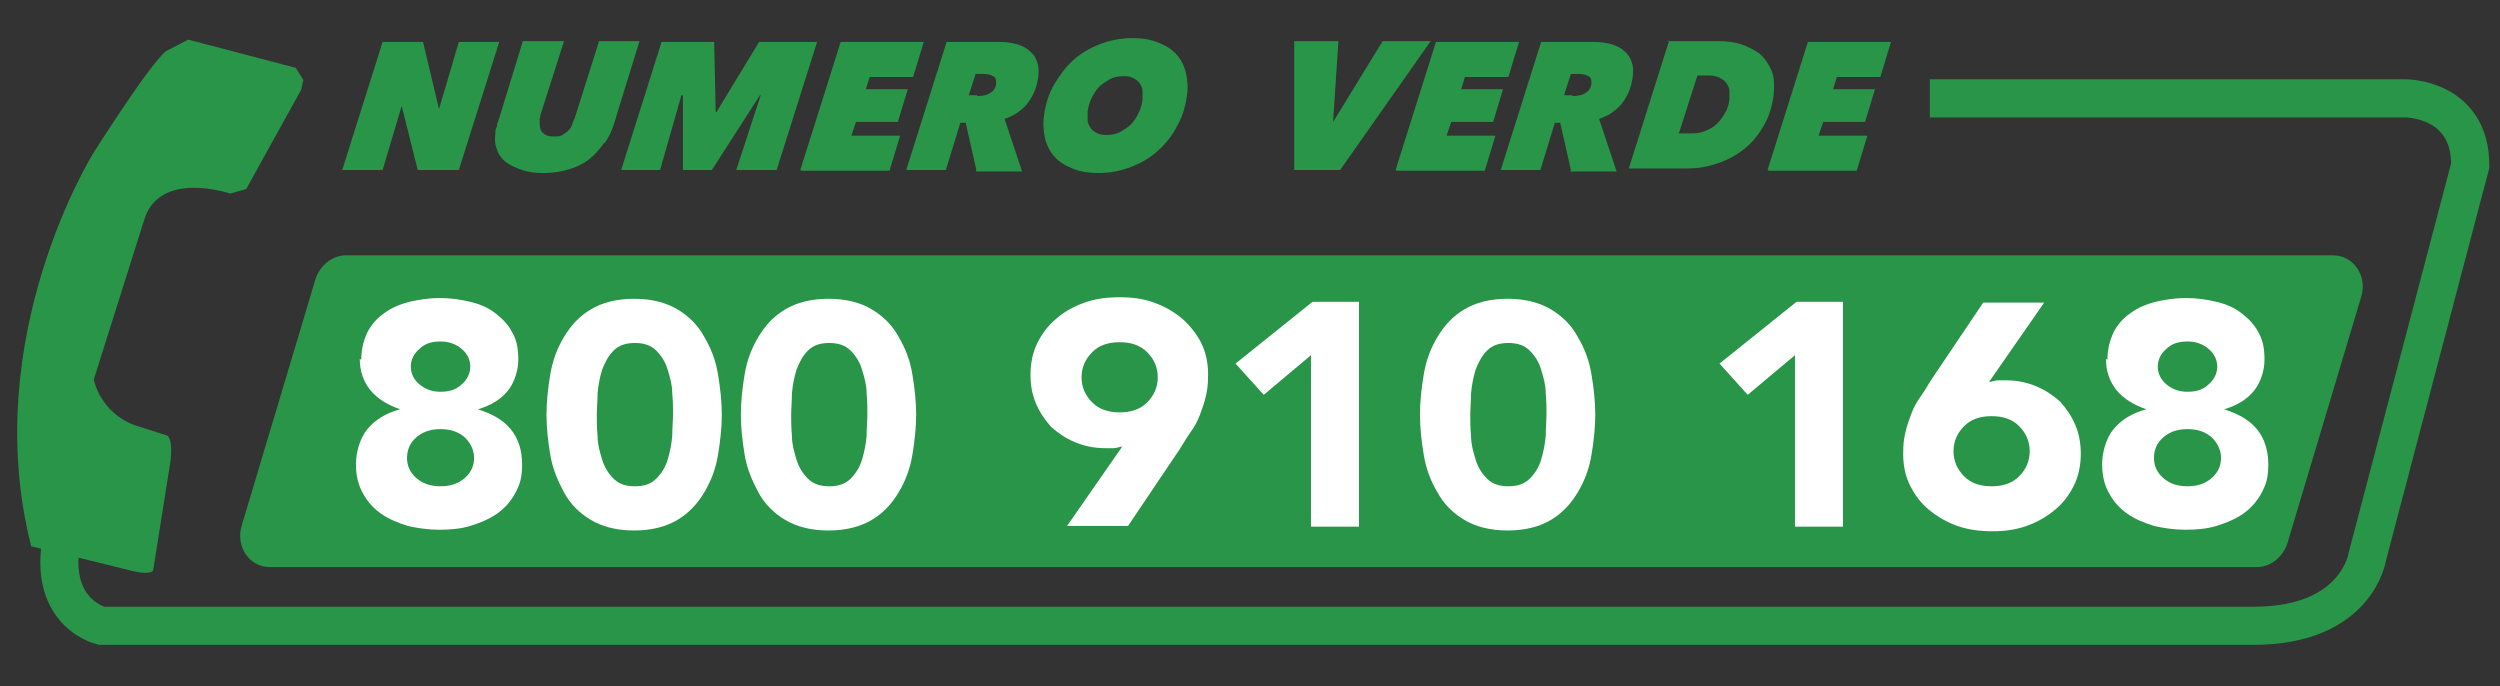 <?xml version="1.0" encoding="UTF-8"?>
<svg id="Livello_1" xmlns="http://www.w3.org/2000/svg" version="1.1" viewBox="0 0 328 90">
  <rect x="0" y="0" width="328" height="90" fill="#333333" stroke="none"/>
  <!-- Generator: Adobe Illustrator 29.3.1, SVG Export Plug-In . SVG Version: 2.1.0 Build 151)  -->
  <defs>
    <style>
      .st0, .st1 {
        fill: #299549;
      }

      .st2 {
        fill: none;
        stroke: #299549;
        stroke-miterlimit: 10;
        stroke-width: 5px;
      }

      .st1 {
        fill-rule: evenodd;
      }

      .st3 {
        fill: #fff;
      }
    </style>
  </defs>
  <path class="st1" d="M296.1,74.4H35.4c-2.7,0-4.5-2.7-3.7-5.4l9.7-32.4c.6-1.8,2.2-3.1,4-3.1h260.7c2.7,0,4.5,2.7,3.7,5.4l-9.7,32.4c-.6,1.8-2.2,3.1-4,3.1Z"/>
  <g>
    <path class="st3" d="M47.4,47.2c0-1.4.3-2.5.8-3.6.5-1,1.3-1.9,2.2-2.5.9-.7,2.1-1.2,3.3-1.5,1.3-.3,2.6-.5,4-.5s2.8.2,4,.5c1.3.3,2.4.8,3.3,1.5.9.7,1.7,1.5,2.2,2.5.6,1,.8,2.2.8,3.6s-.5,3-1.4,4.1c-.9,1.1-2.2,1.9-3.9,2.4h0c1.9.6,3.3,1.4,4.3,2.6,1,1.2,1.5,2.8,1.5,4.6s-.3,2.7-.9,3.8c-.6,1.1-1.4,2-2.4,2.7-1,.7-2.2,1.2-3.5,1.6-1.3.4-2.7.5-4.1.5s-2.8-.2-4.1-.5c-1.3-.4-2.5-.9-3.5-1.6-1-.7-1.8-1.6-2.4-2.7-.6-1.1-.9-2.3-.9-3.8s.5-3.4,1.5-4.6c1-1.2,2.4-2.1,4.3-2.6h0c-1.7-.6-3-1.4-3.9-2.5-.9-1.1-1.4-2.5-1.4-4.1ZM53.4,60.1c0,1,.4,1.9,1.2,2.6s1.8,1.1,3.2,1.1,2.4-.4,3.2-1.1,1.2-1.6,1.2-2.6-.4-1.9-1.2-2.7c-.8-.7-1.8-1.1-3.2-1.1s-2.4.4-3.2,1.1c-.8.7-1.2,1.6-1.2,2.7ZM53.9,48.1c0,.9.4,1.7,1.1,2.3.7.6,1.6,1,2.8,1s2.1-.3,2.8-1c.7-.6,1.1-1.4,1.1-2.3s-.4-1.7-1.1-2.3c-.7-.6-1.6-1-2.8-1s-2.1.3-2.8,1c-.7.6-1.1,1.4-1.1,2.3Z"/>
    <path class="st3" d="M71.7,54.4c0-1.7.2-3.5.5-5.3.3-1.8.9-3.4,1.8-4.9.9-1.5,2-2.7,3.5-3.6,1.5-.9,3.4-1.4,5.7-1.4s4.2.5,5.7,1.4c1.5.9,2.7,2.1,3.5,3.6.9,1.5,1.5,3.1,1.8,4.9.3,1.8.5,3.6.5,5.3s-.2,3.5-.5,5.3c-.3,1.8-.9,3.4-1.8,4.9-.9,1.5-2,2.7-3.5,3.6-1.5.9-3.4,1.4-5.7,1.4s-4.2-.5-5.7-1.4c-1.5-.9-2.7-2.1-3.5-3.6s-1.5-3.1-1.8-4.9c-.3-1.8-.5-3.6-.5-5.3ZM78.3,54.4c0,.8,0,1.7.1,2.8,0,1.1.3,2.1.6,3.1.3,1,.8,1.8,1.5,2.5.7.7,1.6,1,2.8,1s2.1-.3,2.8-1c.7-.7,1.2-1.5,1.5-2.5.3-1,.5-2,.6-3.1,0-1.1.1-2,.1-2.8s0-1.7-.1-2.8c0-1.1-.3-2.1-.6-3.1-.3-1-.8-1.8-1.5-2.5-.7-.7-1.6-1-2.8-1s-2.1.3-2.8,1c-.7.7-1.1,1.5-1.5,2.5-.3,1-.5,2-.6,3.1,0,1.1-.1,2-.1,2.8Z"/>
    <path class="st3" d="M97.2,54.4c0-1.7.2-3.5.5-5.3.3-1.8.9-3.4,1.8-4.9.9-1.5,2-2.7,3.5-3.6,1.5-.9,3.4-1.4,5.7-1.4s4.2.5,5.7,1.4c1.5.9,2.7,2.1,3.5,3.6.9,1.5,1.5,3.1,1.8,4.9.3,1.8.5,3.6.5,5.3s-.2,3.5-.5,5.3c-.3,1.8-.9,3.4-1.8,4.9-.9,1.5-2,2.7-3.5,3.6-1.5.9-3.4,1.4-5.7,1.4s-4.2-.5-5.7-1.4c-1.5-.9-2.7-2.1-3.5-3.6s-1.5-3.1-1.8-4.9c-.3-1.8-.5-3.6-.5-5.3ZM103.8,54.4c0,.8,0,1.7.1,2.8,0,1.1.3,2.1.6,3.1.3,1,.8,1.8,1.5,2.5.7.7,1.6,1,2.8,1s2.1-.3,2.8-1c.7-.7,1.2-1.5,1.5-2.5.3-1,.5-2,.6-3.1,0-1.1.1-2,.1-2.8s0-1.7-.1-2.8c0-1.1-.3-2.1-.6-3.1-.3-1-.8-1.8-1.5-2.5-.7-.7-1.6-1-2.8-1s-2.1.3-2.8,1c-.7.7-1.1,1.5-1.5,2.5-.3,1-.5,2-.6,3.1,0,1.1-.1,2-.1,2.8Z"/>
    <path class="st3" d="M147.2,58.6c-.3,0-.7.2-1.1.2-.4,0-.7,0-1.1,0-1.5,0-2.8-.3-4-.8-1.2-.5-2.2-1.2-3.1-2-.8-.9-1.5-1.9-2-3.1-.5-1.2-.7-2.4-.7-3.8s.3-2.9.9-4.1c.6-1.2,1.4-2.3,2.5-3.2,1-.9,2.3-1.6,3.7-2.1,1.4-.5,2.9-.7,4.6-.7s3.1.2,4.5.7c1.4.5,2.6,1.2,3.7,2.1,1,.9,1.9,2,2.5,3.2.6,1.2.9,2.6.9,4.1s-.1,2-.3,2.9c-.2.9-.5,1.7-.8,2.5-.3.8-.7,1.5-1.2,2.2-.5.7-.9,1.4-1.4,2.2l-6.8,10.1h-8l7.3-10.5ZM141.9,49.5c0,1.3.5,2.4,1.4,3.3.9.9,2.1,1.3,3.6,1.3s2.7-.4,3.6-1.3c.9-.9,1.4-2,1.4-3.3s-.5-2.4-1.4-3.3c-.9-.9-2.1-1.3-3.6-1.3s-2.7.4-3.6,1.3c-.9.9-1.4,2-1.4,3.3Z"/>
    <path class="st3" d="M172,46.6l-6.2,5.2-3.7-4.1,10.1-8.1h6.1v29.5h-6.3v-22.5Z"/>
    <path class="st3" d="M186.3,54.4c0-1.7.2-3.5.5-5.3.3-1.8.9-3.4,1.8-4.9.9-1.5,2-2.7,3.5-3.6s3.4-1.4,5.7-1.4,4.2.5,5.7,1.4c1.5.9,2.7,2.1,3.5,3.6.9,1.5,1.5,3.1,1.8,4.9.3,1.8.5,3.6.5,5.3s-.2,3.5-.5,5.3c-.3,1.8-.9,3.4-1.8,4.9-.9,1.5-2,2.7-3.5,3.6-1.5.9-3.4,1.4-5.7,1.4s-4.2-.5-5.7-1.4c-1.5-.9-2.7-2.1-3.5-3.6-.9-1.5-1.5-3.1-1.8-4.9-.3-1.8-.5-3.6-.5-5.3ZM192.9,54.4c0,.8,0,1.7.1,2.8,0,1.1.3,2.1.6,3.1.3,1,.8,1.8,1.5,2.5.7.7,1.6,1,2.8,1s2.1-.3,2.8-1c.7-.7,1.2-1.5,1.5-2.5.3-1,.5-2,.6-3.1,0-1.1.1-2,.1-2.8s0-1.7-.1-2.8c0-1.1-.3-2.1-.6-3.1-.3-1-.8-1.8-1.5-2.5-.7-.7-1.6-1-2.8-1s-2.1.3-2.8,1c-.7.7-1.1,1.5-1.5,2.5-.3,1-.5,2-.6,3.1,0,1.1-.1,2-.1,2.8Z"/>
    <path class="st3" d="M235.5,46.6l-6.2,5.2-3.7-4.1,10.1-8.1h6.1v29.5h-6.3v-22.5Z"/>
    <path class="st3" d="M261,50.1c.4,0,.7-.2,1.1-.2.4,0,.7,0,1.1,0,1.5,0,2.8.3,4,.8,1.2.5,2.2,1.2,3.1,2,.8.9,1.5,1.9,2,3.1.5,1.2.7,2.4.7,3.8s-.3,2.9-.9,4.1c-.6,1.2-1.4,2.3-2.5,3.2s-2.3,1.6-3.7,2.1c-1.4.5-2.9.7-4.5.7s-3.2-.2-4.6-.7c-1.4-.5-2.6-1.2-3.7-2.1s-1.9-2-2.5-3.2c-.6-1.2-.9-2.6-.9-4.1s.1-2,.3-2.9c.2-.9.5-1.7.8-2.5.3-.8.7-1.5,1.2-2.2.5-.7.9-1.4,1.4-2.2l6.8-10.1h8l-7.3,10.5ZM266.3,59.2c0-1.3-.5-2.4-1.4-3.3s-2.1-1.3-3.6-1.3-2.7.4-3.6,1.3c-.9.9-1.4,2-1.4,3.3s.5,2.4,1.4,3.3c.9.9,2.1,1.3,3.6,1.3s2.7-.4,3.6-1.3,1.4-2,1.4-3.3Z"/>
    <path class="st3" d="M276.5,47.2c0-1.4.3-2.5.8-3.6.5-1,1.3-1.9,2.2-2.5.9-.7,2.1-1.2,3.3-1.5,1.3-.3,2.6-.5,4-.5s2.8.2,4,.5c1.3.3,2.4.8,3.3,1.5.9.7,1.7,1.5,2.2,2.5.6,1,.8,2.2.8,3.6s-.5,3-1.4,4.1c-.9,1.1-2.2,1.9-3.9,2.4h0c1.9.6,3.3,1.4,4.3,2.6,1,1.2,1.5,2.8,1.5,4.6s-.3,2.7-.9,3.8c-.6,1.1-1.4,2-2.4,2.7-1,.7-2.2,1.2-3.5,1.6-1.3.4-2.7.5-4.1.5s-2.8-.2-4.1-.5c-1.3-.4-2.5-.9-3.5-1.6-1-.7-1.8-1.6-2.4-2.7-.6-1.1-.9-2.3-.9-3.8s.5-3.4,1.5-4.6c1-1.2,2.4-2.1,4.3-2.6h0c-1.7-.6-3-1.4-3.9-2.5-.9-1.1-1.4-2.5-1.4-4.1ZM282.6,60.1c0,1,.4,1.9,1.2,2.6.8.7,1.8,1.1,3.2,1.1s2.4-.4,3.2-1.1c.8-.7,1.2-1.6,1.2-2.6s-.4-1.9-1.2-2.7c-.8-.7-1.8-1.1-3.2-1.1s-2.4.4-3.2,1.1c-.8.7-1.2,1.6-1.2,2.7ZM283.1,48.1c0,.9.4,1.7,1.1,2.3.7.6,1.6,1,2.8,1s2.1-.3,2.8-1c.7-.6,1.1-1.4,1.1-2.3s-.4-1.7-1.1-2.3c-.7-.6-1.6-1-2.8-1s-2.1.3-2.8,1c-.7.6-1.1,1.4-1.1,2.3Z"/>
  </g>
  <g>
    <path class="st1" d="M4.2,71.7s9.6,2.3,12.7,3.1,3.2,0,3.2,0l2.3-14.5c.3-3.2-.6-3.2-.6-3.2l-4.1-1.3c-4.6-1.7-5.4-6-5.4-6l6.6-20.9c2-6.7,11.3-3.5,11.3-3.5l2.1-.6,7.2-13,.3-1.3-1-1.6-14.1-3.7-2.9,1.5c-2.1,1.6-9.5,13.3-9.5,13.3,0,0-15.2,24.2-8.2,51.7"/>
    <path class="st2" d="M253.2,12.9h62.3s8.6-.1,8.6,8.8l-13.5,51.3s-1.3,9.1-14.9,9.1H13.3s-9-2.1-4-15.6"/>
  </g>
  <g>
    <path class="st0" d="M54.8,22.3l-2.1-8.4h0l-2.5,8.4h-5.3l5.3-16.8h5.3l2.1,8.8h0l2.6-8.8h5.3l-5.3,16.8h-5.5Z"/>
    <path class="st0" d="M79.2,18.8c-.5.8-1.2,1.5-1.9,2.1-.8.6-1.6,1-2.6,1.3s-2.1.5-3.3.5-2-.1-2.9-.4-1.5-.6-2.1-1c-.6-.5-1-1-1.2-1.7-.3-.7-.3-1.4-.2-2.2,0-.2,0-.5.2-.8,0-.3.1-.6.2-.8l3.2-10.4h5.4l-3.1,9.7c0,.1,0,.3-.1.4,0,.1,0,.3,0,.4,0,.5,0,1,.3,1.4.3.4.8.6,1.5.6s.9,0,1.2-.2c.3-.2.6-.4.8-.6s.4-.5.5-.9c.1-.3.3-.6.4-1l3.1-9.8h5.3l-3.3,10.7c-.3,1-.7,1.9-1.3,2.7Z"/>
    <path class="st0" d="M96.6,22.3l3.2-9.8h-.1l-6.3,9.8h-3.8v-9.8h-.2l-2.8,9.8h-5.1l5.3-16.8h6.9l.2,9.2h.1l5.6-9.2h7.6l-5.3,16.8h-5.3Z"/>
    <path class="st0" d="M105,22.3l5.3-16.8h10.9l-1.4,4.6h-5.7l-.5,1.6h5.5l-1.3,4.3h-5.5l-.6,1.8h6.4l-1.4,4.6h-11.5Z"/>
    <path class="st0" d="M128.1,22.3l-1.4-6.2h-.7l-1.9,6.2h-5.2l5.3-16.8h6.8c.9,0,1.7.1,2.4.3.7.2,1.3.5,1.7.9.5.4.8.9,1,1.5.2.6.2,1.2.1,2-.2,1.4-.7,2.5-1.5,3.5-.8.9-1.7,1.5-2.9,1.9l2.3,6.9h-6.1ZM128.2,12.6c.7,0,1.3-.1,1.7-.4.4-.2.7-.6.8-1.2,0-.5,0-.8-.4-1-.3-.2-.8-.3-1.3-.3h-1l-.9,2.8h1.1Z"/>
    <path class="st0" d="M144.1,22.7c-1.3,0-2.5-.2-3.4-.6-1-.4-1.8-.9-2.4-1.6-.6-.7-1-1.5-1.2-2.4-.2-.9-.3-2-.1-3.1.2-1.4.6-2.7,1.3-3.9.7-1.2,1.5-2.3,2.5-3.2,1-.9,2.2-1.6,3.5-2.1,1.3-.5,2.7-.8,4.2-.8s2.5.2,3.5.6c1,.4,1.8.9,2.4,1.6.6.7,1,1.5,1.2,2.4.2.9.3,2,.1,3.1-.2,1.4-.6,2.7-1.3,3.9-.6,1.2-1.5,2.3-2.5,3.2-1,.9-2.2,1.6-3.5,2.1-1.3.5-2.7.8-4.3.8ZM149.9,13.1c0-.4,0-.8,0-1.2,0-.4-.2-.7-.4-1-.2-.3-.5-.5-.9-.7-.4-.2-.8-.2-1.3-.2s-1.2.1-1.7.4c-.5.3-1,.6-1.4,1-.4.4-.7.9-1,1.5-.3.6-.4,1.1-.5,1.7,0,.4,0,.8,0,1.2,0,.4.2.7.4,1,.2.3.5.5.9.7.4.2.8.2,1.3.2s1.2-.1,1.7-.4c.5-.3,1-.6,1.4-1,.4-.4.7-.9,1-1.5.3-.6.4-1.1.5-1.7Z"/>
    <path class="st0" d="M175.8,22.3h-6V5.4s5.8,0,5.8,0l-.7,10.6h0l6.5-10.6h6.3l-11.8,16.8Z"/>
    <path class="st0" d="M183.1,22.3l5.3-16.8h10.9l-1.4,4.6h-5.7l-.5,1.6h5.5l-1.3,4.3h-5.5l-.6,1.8h6.4l-1.4,4.6h-11.5Z"/>
    <path class="st0" d="M206.1,22.3l-1.4-6.2h-.7l-1.9,6.2h-5.2l5.3-16.8h6.8c.9,0,1.7.1,2.4.3.7.2,1.3.5,1.7.9.5.4.8.9,1,1.5.2.6.2,1.2.1,2-.2,1.4-.7,2.5-1.5,3.5-.8.9-1.7,1.5-2.9,1.9l2.3,6.9h-6.1ZM206.3,12.6c.7,0,1.3-.1,1.7-.4.4-.2.7-.6.8-1.2,0-.5,0-.8-.4-1-.3-.2-.8-.3-1.3-.3h-1l-.9,2.8h1.1Z"/>
    <path class="st0" d="M218.7,5.4h6.9c.9,0,1.9.1,2.8.4s1.7.7,2.4,1.2c.7.6,1.2,1.3,1.6,2.2.4.9.4,2,.3,3.3-.2,1.5-.6,2.8-1.3,4-.7,1.2-1.5,2.2-2.5,3-1,.8-2.2,1.5-3.5,1.9-1.3.5-2.7.7-4.1.7h-7.6l5.3-16.8ZM220.2,17.5h1.8c.7,0,1.3-.1,1.9-.4.6-.2,1.1-.6,1.5-1,.4-.4.7-.9,1-1.4.3-.5.4-1.1.5-1.6,0-.4,0-.8,0-1.2,0-.4-.2-.7-.4-1-.2-.3-.5-.5-.9-.7-.4-.2-.9-.3-1.4-.3h-1.5l-2.4,7.5Z"/>
    <path class="st0" d="M231.9,22.3l5.3-16.8h10.9l-1.4,4.6h-5.7l-.5,1.6h5.5l-1.3,4.3h-5.5l-.6,1.8h6.4l-1.4,4.6h-11.5Z"/>
  </g>
</svg>